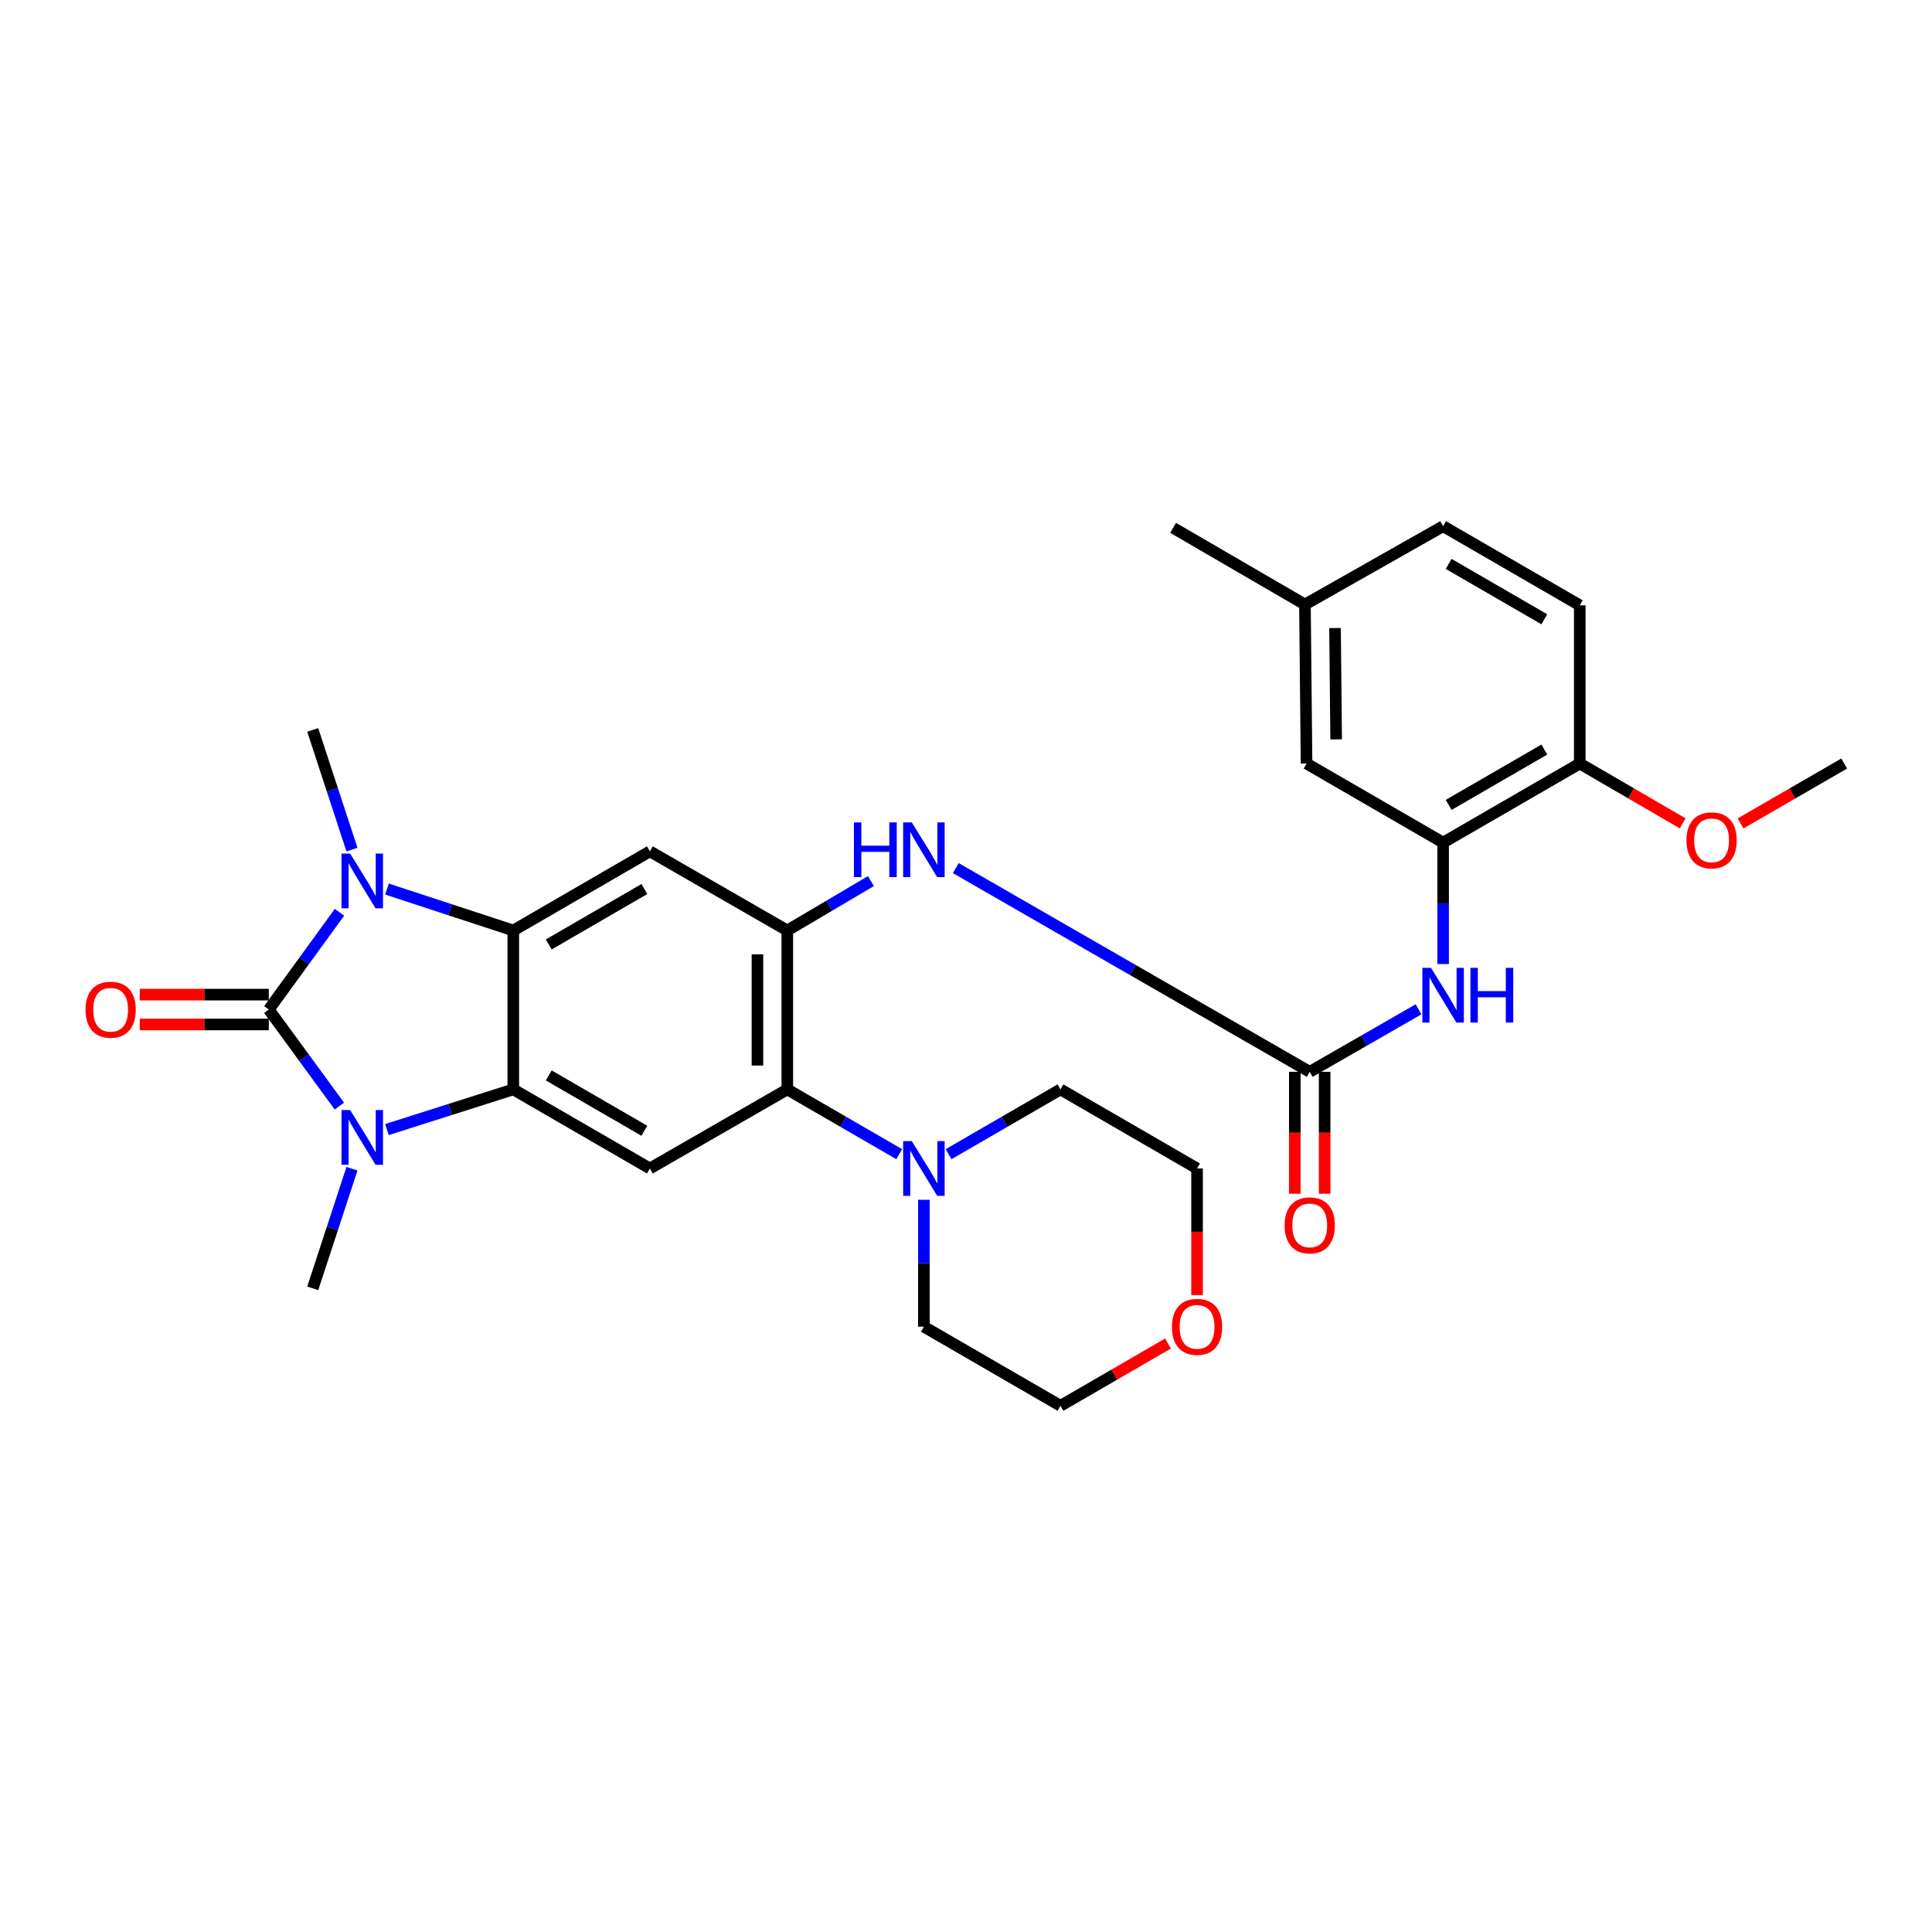 <?xml version='1.0' encoding='iso-8859-1'?>
<svg version='1.1' baseProfile='full'
              xmlns='http://www.w3.org/2000/svg'
                      xmlns:rdkit='http://www.rdkit.org/xml'
                      xmlns:xlink='http://www.w3.org/1999/xlink'
                  xml:space='preserve'
width='1000px' height='1000px' viewBox='0 0 1000 1000'>
<!-- END OF HEADER -->
<rect style='opacity:1.0;fill:#FFFFFF;stroke:none' width='1000' height='1000' x='0' y='0'> </rect>
<path class='bond-0' d='M 139.132,522.54 L 157.425,497.366' style='fill:none;fill-rule:evenodd;stroke:#000000;stroke-width:6px;stroke-linecap:butt;stroke-linejoin:miter;stroke-opacity:1' />
<path class='bond-0' d='M 157.425,497.366 L 175.717,472.192' style='fill:none;fill-rule:evenodd;stroke:#0000FF;stroke-width:6px;stroke-linecap:butt;stroke-linejoin:miter;stroke-opacity:1' />
<path class='bond-1' d='M 139.132,522.54 L 157.393,547.525' style='fill:none;fill-rule:evenodd;stroke:#000000;stroke-width:6px;stroke-linecap:butt;stroke-linejoin:miter;stroke-opacity:1' />
<path class='bond-1' d='M 157.393,547.525 L 175.654,572.51' style='fill:none;fill-rule:evenodd;stroke:#0000FF;stroke-width:6px;stroke-linecap:butt;stroke-linejoin:miter;stroke-opacity:1' />
<path class='bond-13' d='M 139.132,514.815 L 105.725,514.815' style='fill:none;fill-rule:evenodd;stroke:#000000;stroke-width:6px;stroke-linecap:butt;stroke-linejoin:miter;stroke-opacity:1' />
<path class='bond-13' d='M 105.725,514.815 L 72.317,514.815' style='fill:none;fill-rule:evenodd;stroke:#FF0000;stroke-width:6px;stroke-linecap:butt;stroke-linejoin:miter;stroke-opacity:1' />
<path class='bond-13' d='M 139.132,530.266 L 105.725,530.266' style='fill:none;fill-rule:evenodd;stroke:#000000;stroke-width:6px;stroke-linecap:butt;stroke-linejoin:miter;stroke-opacity:1' />
<path class='bond-13' d='M 105.725,530.266 L 72.317,530.266' style='fill:none;fill-rule:evenodd;stroke:#FF0000;stroke-width:6px;stroke-linecap:butt;stroke-linejoin:miter;stroke-opacity:1' />
<path class='bond-2' d='M 200.298,460.173 L 232.989,470.898' style='fill:none;fill-rule:evenodd;stroke:#0000FF;stroke-width:6px;stroke-linecap:butt;stroke-linejoin:miter;stroke-opacity:1' />
<path class='bond-2' d='M 232.989,470.898 L 265.68,481.623' style='fill:none;fill-rule:evenodd;stroke:#000000;stroke-width:6px;stroke-linecap:butt;stroke-linejoin:miter;stroke-opacity:1' />
<path class='bond-19' d='M 182.182,439.758 L 172.022,408.781' style='fill:none;fill-rule:evenodd;stroke:#0000FF;stroke-width:6px;stroke-linecap:butt;stroke-linejoin:miter;stroke-opacity:1' />
<path class='bond-19' d='M 172.022,408.781 L 161.862,377.804' style='fill:none;fill-rule:evenodd;stroke:#000000;stroke-width:6px;stroke-linecap:butt;stroke-linejoin:miter;stroke-opacity:1' />
<path class='bond-3' d='M 200.291,584.654 L 232.986,574.262' style='fill:none;fill-rule:evenodd;stroke:#0000FF;stroke-width:6px;stroke-linecap:butt;stroke-linejoin:miter;stroke-opacity:1' />
<path class='bond-3' d='M 232.986,574.262 L 265.68,563.87' style='fill:none;fill-rule:evenodd;stroke:#000000;stroke-width:6px;stroke-linecap:butt;stroke-linejoin:miter;stroke-opacity:1' />
<path class='bond-20' d='M 182.179,604.935 L 172.02,635.891' style='fill:none;fill-rule:evenodd;stroke:#0000FF;stroke-width:6px;stroke-linecap:butt;stroke-linejoin:miter;stroke-opacity:1' />
<path class='bond-20' d='M 172.02,635.891 L 161.862,666.847' style='fill:none;fill-rule:evenodd;stroke:#000000;stroke-width:6px;stroke-linecap:butt;stroke-linejoin:miter;stroke-opacity:1' />
<path class='bond-5' d='M 265.68,481.623 L 336.383,440.653' style='fill:none;fill-rule:evenodd;stroke:#000000;stroke-width:6px;stroke-linecap:butt;stroke-linejoin:miter;stroke-opacity:1' />
<path class='bond-5' d='M 284.032,488.845 L 333.524,460.167' style='fill:none;fill-rule:evenodd;stroke:#000000;stroke-width:6px;stroke-linecap:butt;stroke-linejoin:miter;stroke-opacity:1' />
<path class='bond-30' d='M 265.68,481.623 L 265.68,563.87' style='fill:none;fill-rule:evenodd;stroke:#000000;stroke-width:6px;stroke-linecap:butt;stroke-linejoin:miter;stroke-opacity:1' />
<path class='bond-6' d='M 265.68,563.87 L 336.383,604.797' style='fill:none;fill-rule:evenodd;stroke:#000000;stroke-width:6px;stroke-linecap:butt;stroke-linejoin:miter;stroke-opacity:1' />
<path class='bond-6' d='M 284.025,556.638 L 333.517,585.286' style='fill:none;fill-rule:evenodd;stroke:#000000;stroke-width:6px;stroke-linecap:butt;stroke-linejoin:miter;stroke-opacity:1' />
<path class='bond-4' d='M 407.506,481.623 L 336.383,440.653' style='fill:none;fill-rule:evenodd;stroke:#000000;stroke-width:6px;stroke-linecap:butt;stroke-linejoin:miter;stroke-opacity:1' />
<path class='bond-9' d='M 407.506,481.623 L 429.141,468.837' style='fill:none;fill-rule:evenodd;stroke:#000000;stroke-width:6px;stroke-linecap:butt;stroke-linejoin:miter;stroke-opacity:1' />
<path class='bond-9' d='M 429.141,468.837 L 450.775,456.051' style='fill:none;fill-rule:evenodd;stroke:#0000FF;stroke-width:6px;stroke-linecap:butt;stroke-linejoin:miter;stroke-opacity:1' />
<path class='bond-31' d='M 407.506,481.623 L 407.506,563.87' style='fill:none;fill-rule:evenodd;stroke:#000000;stroke-width:6px;stroke-linecap:butt;stroke-linejoin:miter;stroke-opacity:1' />
<path class='bond-31' d='M 392.056,493.96 L 392.056,551.533' style='fill:none;fill-rule:evenodd;stroke:#000000;stroke-width:6px;stroke-linecap:butt;stroke-linejoin:miter;stroke-opacity:1' />
<path class='bond-7' d='M 336.383,604.797 L 407.506,563.87' style='fill:none;fill-rule:evenodd;stroke:#000000;stroke-width:6px;stroke-linecap:butt;stroke-linejoin:miter;stroke-opacity:1' />
<path class='bond-10' d='M 407.506,563.87 L 436.466,580.634' style='fill:none;fill-rule:evenodd;stroke:#000000;stroke-width:6px;stroke-linecap:butt;stroke-linejoin:miter;stroke-opacity:1' />
<path class='bond-10' d='M 436.466,580.634 L 465.427,597.398' style='fill:none;fill-rule:evenodd;stroke:#0000FF;stroke-width:6px;stroke-linecap:butt;stroke-linejoin:miter;stroke-opacity:1' />
<path class='bond-8' d='M 677.914,554.772 L 586.312,502.053' style='fill:none;fill-rule:evenodd;stroke:#000000;stroke-width:6px;stroke-linecap:butt;stroke-linejoin:miter;stroke-opacity:1' />
<path class='bond-8' d='M 586.312,502.053 L 494.709,449.334' style='fill:none;fill-rule:evenodd;stroke:#0000FF;stroke-width:6px;stroke-linecap:butt;stroke-linejoin:miter;stroke-opacity:1' />
<path class='bond-11' d='M 677.914,554.772 L 706.068,538.6' style='fill:none;fill-rule:evenodd;stroke:#000000;stroke-width:6px;stroke-linecap:butt;stroke-linejoin:miter;stroke-opacity:1' />
<path class='bond-11' d='M 706.068,538.6 L 734.221,522.428' style='fill:none;fill-rule:evenodd;stroke:#0000FF;stroke-width:6px;stroke-linecap:butt;stroke-linejoin:miter;stroke-opacity:1' />
<path class='bond-15' d='M 670.189,554.772 L 670.189,586.318' style='fill:none;fill-rule:evenodd;stroke:#000000;stroke-width:6px;stroke-linecap:butt;stroke-linejoin:miter;stroke-opacity:1' />
<path class='bond-15' d='M 670.189,586.318 L 670.189,617.865' style='fill:none;fill-rule:evenodd;stroke:#FF0000;stroke-width:6px;stroke-linecap:butt;stroke-linejoin:miter;stroke-opacity:1' />
<path class='bond-15' d='M 685.639,554.772 L 685.639,586.318' style='fill:none;fill-rule:evenodd;stroke:#000000;stroke-width:6px;stroke-linecap:butt;stroke-linejoin:miter;stroke-opacity:1' />
<path class='bond-15' d='M 685.639,586.318 L 685.639,617.865' style='fill:none;fill-rule:evenodd;stroke:#FF0000;stroke-width:6px;stroke-linecap:butt;stroke-linejoin:miter;stroke-opacity:1' />
<path class='bond-24' d='M 478.209,621.004 L 478.209,653.853' style='fill:none;fill-rule:evenodd;stroke:#0000FF;stroke-width:6px;stroke-linecap:butt;stroke-linejoin:miter;stroke-opacity:1' />
<path class='bond-24' d='M 478.209,653.853 L 478.209,686.701' style='fill:none;fill-rule:evenodd;stroke:#000000;stroke-width:6px;stroke-linecap:butt;stroke-linejoin:miter;stroke-opacity:1' />
<path class='bond-25' d='M 490.991,597.397 L 519.947,580.634' style='fill:none;fill-rule:evenodd;stroke:#0000FF;stroke-width:6px;stroke-linecap:butt;stroke-linejoin:miter;stroke-opacity:1' />
<path class='bond-25' d='M 519.947,580.634 L 548.903,563.87' style='fill:none;fill-rule:evenodd;stroke:#000000;stroke-width:6px;stroke-linecap:butt;stroke-linejoin:miter;stroke-opacity:1' />
<path class='bond-12' d='M 746.952,498.981 L 746.952,467.555' style='fill:none;fill-rule:evenodd;stroke:#0000FF;stroke-width:6px;stroke-linecap:butt;stroke-linejoin:miter;stroke-opacity:1' />
<path class='bond-12' d='M 746.952,467.555 L 746.952,436.13' style='fill:none;fill-rule:evenodd;stroke:#000000;stroke-width:6px;stroke-linecap:butt;stroke-linejoin:miter;stroke-opacity:1' />
<path class='bond-14' d='M 746.952,436.13 L 817.68,395.203' style='fill:none;fill-rule:evenodd;stroke:#000000;stroke-width:6px;stroke-linecap:butt;stroke-linejoin:miter;stroke-opacity:1' />
<path class='bond-14' d='M 749.823,416.618 L 799.333,387.969' style='fill:none;fill-rule:evenodd;stroke:#000000;stroke-width:6px;stroke-linecap:butt;stroke-linejoin:miter;stroke-opacity:1' />
<path class='bond-16' d='M 746.952,436.13 L 676.266,395.203' style='fill:none;fill-rule:evenodd;stroke:#000000;stroke-width:6px;stroke-linecap:butt;stroke-linejoin:miter;stroke-opacity:1' />
<path class='bond-18' d='M 817.68,395.203 L 817.68,313.299' style='fill:none;fill-rule:evenodd;stroke:#000000;stroke-width:6px;stroke-linecap:butt;stroke-linejoin:miter;stroke-opacity:1' />
<path class='bond-23' d='M 817.68,395.203 L 844.314,410.684' style='fill:none;fill-rule:evenodd;stroke:#000000;stroke-width:6px;stroke-linecap:butt;stroke-linejoin:miter;stroke-opacity:1' />
<path class='bond-23' d='M 844.314,410.684 L 870.947,426.165' style='fill:none;fill-rule:evenodd;stroke:#FF0000;stroke-width:6px;stroke-linecap:butt;stroke-linejoin:miter;stroke-opacity:1' />
<path class='bond-21' d='M 676.266,395.203 L 675.434,312.895' style='fill:none;fill-rule:evenodd;stroke:#000000;stroke-width:6px;stroke-linecap:butt;stroke-linejoin:miter;stroke-opacity:1' />
<path class='bond-21' d='M 691.591,382.701 L 691.008,325.085' style='fill:none;fill-rule:evenodd;stroke:#000000;stroke-width:6px;stroke-linecap:butt;stroke-linejoin:miter;stroke-opacity:1' />
<path class='bond-17' d='M 619.597,670.334 L 619.597,637.565' style='fill:none;fill-rule:evenodd;stroke:#FF0000;stroke-width:6px;stroke-linecap:butt;stroke-linejoin:miter;stroke-opacity:1' />
<path class='bond-17' d='M 619.597,637.565 L 619.597,604.797' style='fill:none;fill-rule:evenodd;stroke:#000000;stroke-width:6px;stroke-linecap:butt;stroke-linejoin:miter;stroke-opacity:1' />
<path class='bond-32' d='M 604.555,695.411 L 576.729,711.524' style='fill:none;fill-rule:evenodd;stroke:#FF0000;stroke-width:6px;stroke-linecap:butt;stroke-linejoin:miter;stroke-opacity:1' />
<path class='bond-32' d='M 576.729,711.524 L 548.903,727.636' style='fill:none;fill-rule:evenodd;stroke:#000000;stroke-width:6px;stroke-linecap:butt;stroke-linejoin:miter;stroke-opacity:1' />
<path class='bond-33' d='M 817.68,313.299 L 746.952,272.364' style='fill:none;fill-rule:evenodd;stroke:#000000;stroke-width:6px;stroke-linecap:butt;stroke-linejoin:miter;stroke-opacity:1' />
<path class='bond-33' d='M 799.332,320.531 L 749.822,291.876' style='fill:none;fill-rule:evenodd;stroke:#000000;stroke-width:6px;stroke-linecap:butt;stroke-linejoin:miter;stroke-opacity:1' />
<path class='bond-22' d='M 675.434,312.895 L 746.952,272.364' style='fill:none;fill-rule:evenodd;stroke:#000000;stroke-width:6px;stroke-linecap:butt;stroke-linejoin:miter;stroke-opacity:1' />
<path class='bond-28' d='M 675.434,312.895 L 607.211,273.214' style='fill:none;fill-rule:evenodd;stroke:#000000;stroke-width:6px;stroke-linecap:butt;stroke-linejoin:miter;stroke-opacity:1' />
<path class='bond-29' d='M 900.901,426.209 L 927.723,410.706' style='fill:none;fill-rule:evenodd;stroke:#FF0000;stroke-width:6px;stroke-linecap:butt;stroke-linejoin:miter;stroke-opacity:1' />
<path class='bond-29' d='M 927.723,410.706 L 954.545,395.203' style='fill:none;fill-rule:evenodd;stroke:#000000;stroke-width:6px;stroke-linecap:butt;stroke-linejoin:miter;stroke-opacity:1' />
<path class='bond-27' d='M 478.209,686.701 L 548.903,727.636' style='fill:none;fill-rule:evenodd;stroke:#000000;stroke-width:6px;stroke-linecap:butt;stroke-linejoin:miter;stroke-opacity:1' />
<path class='bond-26' d='M 548.903,563.87 L 619.597,604.797' style='fill:none;fill-rule:evenodd;stroke:#000000;stroke-width:6px;stroke-linecap:butt;stroke-linejoin:miter;stroke-opacity:1' />
<path  class='atom-1' d='M 181.241 441.815
L 190.521 456.815
Q 191.441 458.295, 192.921 460.975
Q 194.401 463.655, 194.481 463.815
L 194.481 441.815
L 198.241 441.815
L 198.241 470.135
L 194.361 470.135
L 184.401 453.735
Q 183.241 451.815, 182.001 449.615
Q 180.801 447.415, 180.441 446.735
L 180.441 470.135
L 176.761 470.135
L 176.761 441.815
L 181.241 441.815
' fill='#0000FF'/>
<path  class='atom-2' d='M 181.241 574.56
L 190.521 589.56
Q 191.441 591.04, 192.921 593.72
Q 194.401 596.4, 194.481 596.56
L 194.481 574.56
L 198.241 574.56
L 198.241 602.88
L 194.361 602.88
L 184.401 586.48
Q 183.241 584.56, 182.001 582.36
Q 180.801 580.16, 180.441 579.48
L 180.441 602.88
L 176.761 602.88
L 176.761 574.56
L 181.241 574.56
' fill='#0000FF'/>
<path  class='atom-10' d='M 441.989 425.678
L 445.829 425.678
L 445.829 437.718
L 460.309 437.718
L 460.309 425.678
L 464.149 425.678
L 464.149 453.998
L 460.309 453.998
L 460.309 440.918
L 445.829 440.918
L 445.829 453.998
L 441.989 453.998
L 441.989 425.678
' fill='#0000FF'/>
<path  class='atom-10' d='M 471.949 425.678
L 481.229 440.678
Q 482.149 442.158, 483.629 444.838
Q 485.109 447.518, 485.189 447.678
L 485.189 425.678
L 488.949 425.678
L 488.949 453.998
L 485.069 453.998
L 475.109 437.598
Q 473.949 435.678, 472.709 433.478
Q 471.509 431.278, 471.149 430.598
L 471.149 453.998
L 467.469 453.998
L 467.469 425.678
L 471.949 425.678
' fill='#0000FF'/>
<path  class='atom-11' d='M 471.949 590.637
L 481.229 605.637
Q 482.149 607.117, 483.629 609.797
Q 485.109 612.477, 485.189 612.637
L 485.189 590.637
L 488.949 590.637
L 488.949 618.957
L 485.069 618.957
L 475.109 602.557
Q 473.949 600.637, 472.709 598.437
Q 471.509 596.237, 471.149 595.557
L 471.149 618.957
L 467.469 618.957
L 467.469 590.637
L 471.949 590.637
' fill='#0000FF'/>
<path  class='atom-12' d='M 740.692 500.956
L 749.972 515.956
Q 750.892 517.436, 752.372 520.116
Q 753.852 522.796, 753.932 522.956
L 753.932 500.956
L 757.692 500.956
L 757.692 529.276
L 753.812 529.276
L 743.852 512.876
Q 742.692 510.956, 741.452 508.756
Q 740.252 506.556, 739.892 505.876
L 739.892 529.276
L 736.212 529.276
L 736.212 500.956
L 740.692 500.956
' fill='#0000FF'/>
<path  class='atom-12' d='M 761.092 500.956
L 764.932 500.956
L 764.932 512.996
L 779.412 512.996
L 779.412 500.956
L 783.252 500.956
L 783.252 529.276
L 779.412 529.276
L 779.412 516.196
L 764.932 516.196
L 764.932 529.276
L 761.092 529.276
L 761.092 500.956
' fill='#0000FF'/>
<path  class='atom-14' d='M 44.271 522.62
Q 44.271 515.82, 47.631 512.02
Q 50.991 508.22, 57.271 508.22
Q 63.551 508.22, 66.911 512.02
Q 70.271 515.82, 70.271 522.62
Q 70.271 529.5, 66.871 533.42
Q 63.471 537.3, 57.271 537.3
Q 51.031 537.3, 47.631 533.42
Q 44.271 529.54, 44.271 522.62
M 57.271 534.1
Q 61.591 534.1, 63.911 531.22
Q 66.271 528.3, 66.271 522.62
Q 66.271 517.06, 63.911 514.26
Q 61.591 511.42, 57.271 511.42
Q 52.951 511.42, 50.591 514.22
Q 48.271 517.02, 48.271 522.62
Q 48.271 528.34, 50.591 531.22
Q 52.951 534.1, 57.271 534.1
' fill='#FF0000'/>
<path  class='atom-16' d='M 664.914 634.25
Q 664.914 627.45, 668.274 623.65
Q 671.634 619.85, 677.914 619.85
Q 684.194 619.85, 687.554 623.65
Q 690.914 627.45, 690.914 634.25
Q 690.914 641.13, 687.514 645.05
Q 684.114 648.93, 677.914 648.93
Q 671.674 648.93, 668.274 645.05
Q 664.914 641.17, 664.914 634.25
M 677.914 645.73
Q 682.234 645.73, 684.554 642.85
Q 686.914 639.93, 686.914 634.25
Q 686.914 628.69, 684.554 625.89
Q 682.234 623.05, 677.914 623.05
Q 673.594 623.05, 671.234 625.85
Q 668.914 628.65, 668.914 634.25
Q 668.914 639.97, 671.234 642.85
Q 673.594 645.73, 677.914 645.73
' fill='#FF0000'/>
<path  class='atom-18' d='M 606.597 686.781
Q 606.597 679.981, 609.957 676.181
Q 613.317 672.381, 619.597 672.381
Q 625.877 672.381, 629.237 676.181
Q 632.597 679.981, 632.597 686.781
Q 632.597 693.661, 629.197 697.581
Q 625.797 701.461, 619.597 701.461
Q 613.357 701.461, 609.957 697.581
Q 606.597 693.701, 606.597 686.781
M 619.597 698.261
Q 623.917 698.261, 626.237 695.381
Q 628.597 692.461, 628.597 686.781
Q 628.597 681.221, 626.237 678.421
Q 623.917 675.581, 619.597 675.581
Q 615.277 675.581, 612.917 678.381
Q 610.597 681.181, 610.597 686.781
Q 610.597 692.501, 612.917 695.381
Q 615.277 698.261, 619.597 698.261
' fill='#FF0000'/>
<path  class='atom-24' d='M 872.92 434.948
Q 872.92 428.148, 876.28 424.348
Q 879.64 420.548, 885.92 420.548
Q 892.2 420.548, 895.56 424.348
Q 898.92 428.148, 898.92 434.948
Q 898.92 441.828, 895.52 445.748
Q 892.12 449.628, 885.92 449.628
Q 879.68 449.628, 876.28 445.748
Q 872.92 441.868, 872.92 434.948
M 885.92 446.428
Q 890.24 446.428, 892.56 443.548
Q 894.92 440.628, 894.92 434.948
Q 894.92 429.388, 892.56 426.588
Q 890.24 423.748, 885.92 423.748
Q 881.6 423.748, 879.24 426.548
Q 876.92 429.348, 876.92 434.948
Q 876.92 440.668, 879.24 443.548
Q 881.6 446.428, 885.92 446.428
' fill='#FF0000'/>
</svg>

